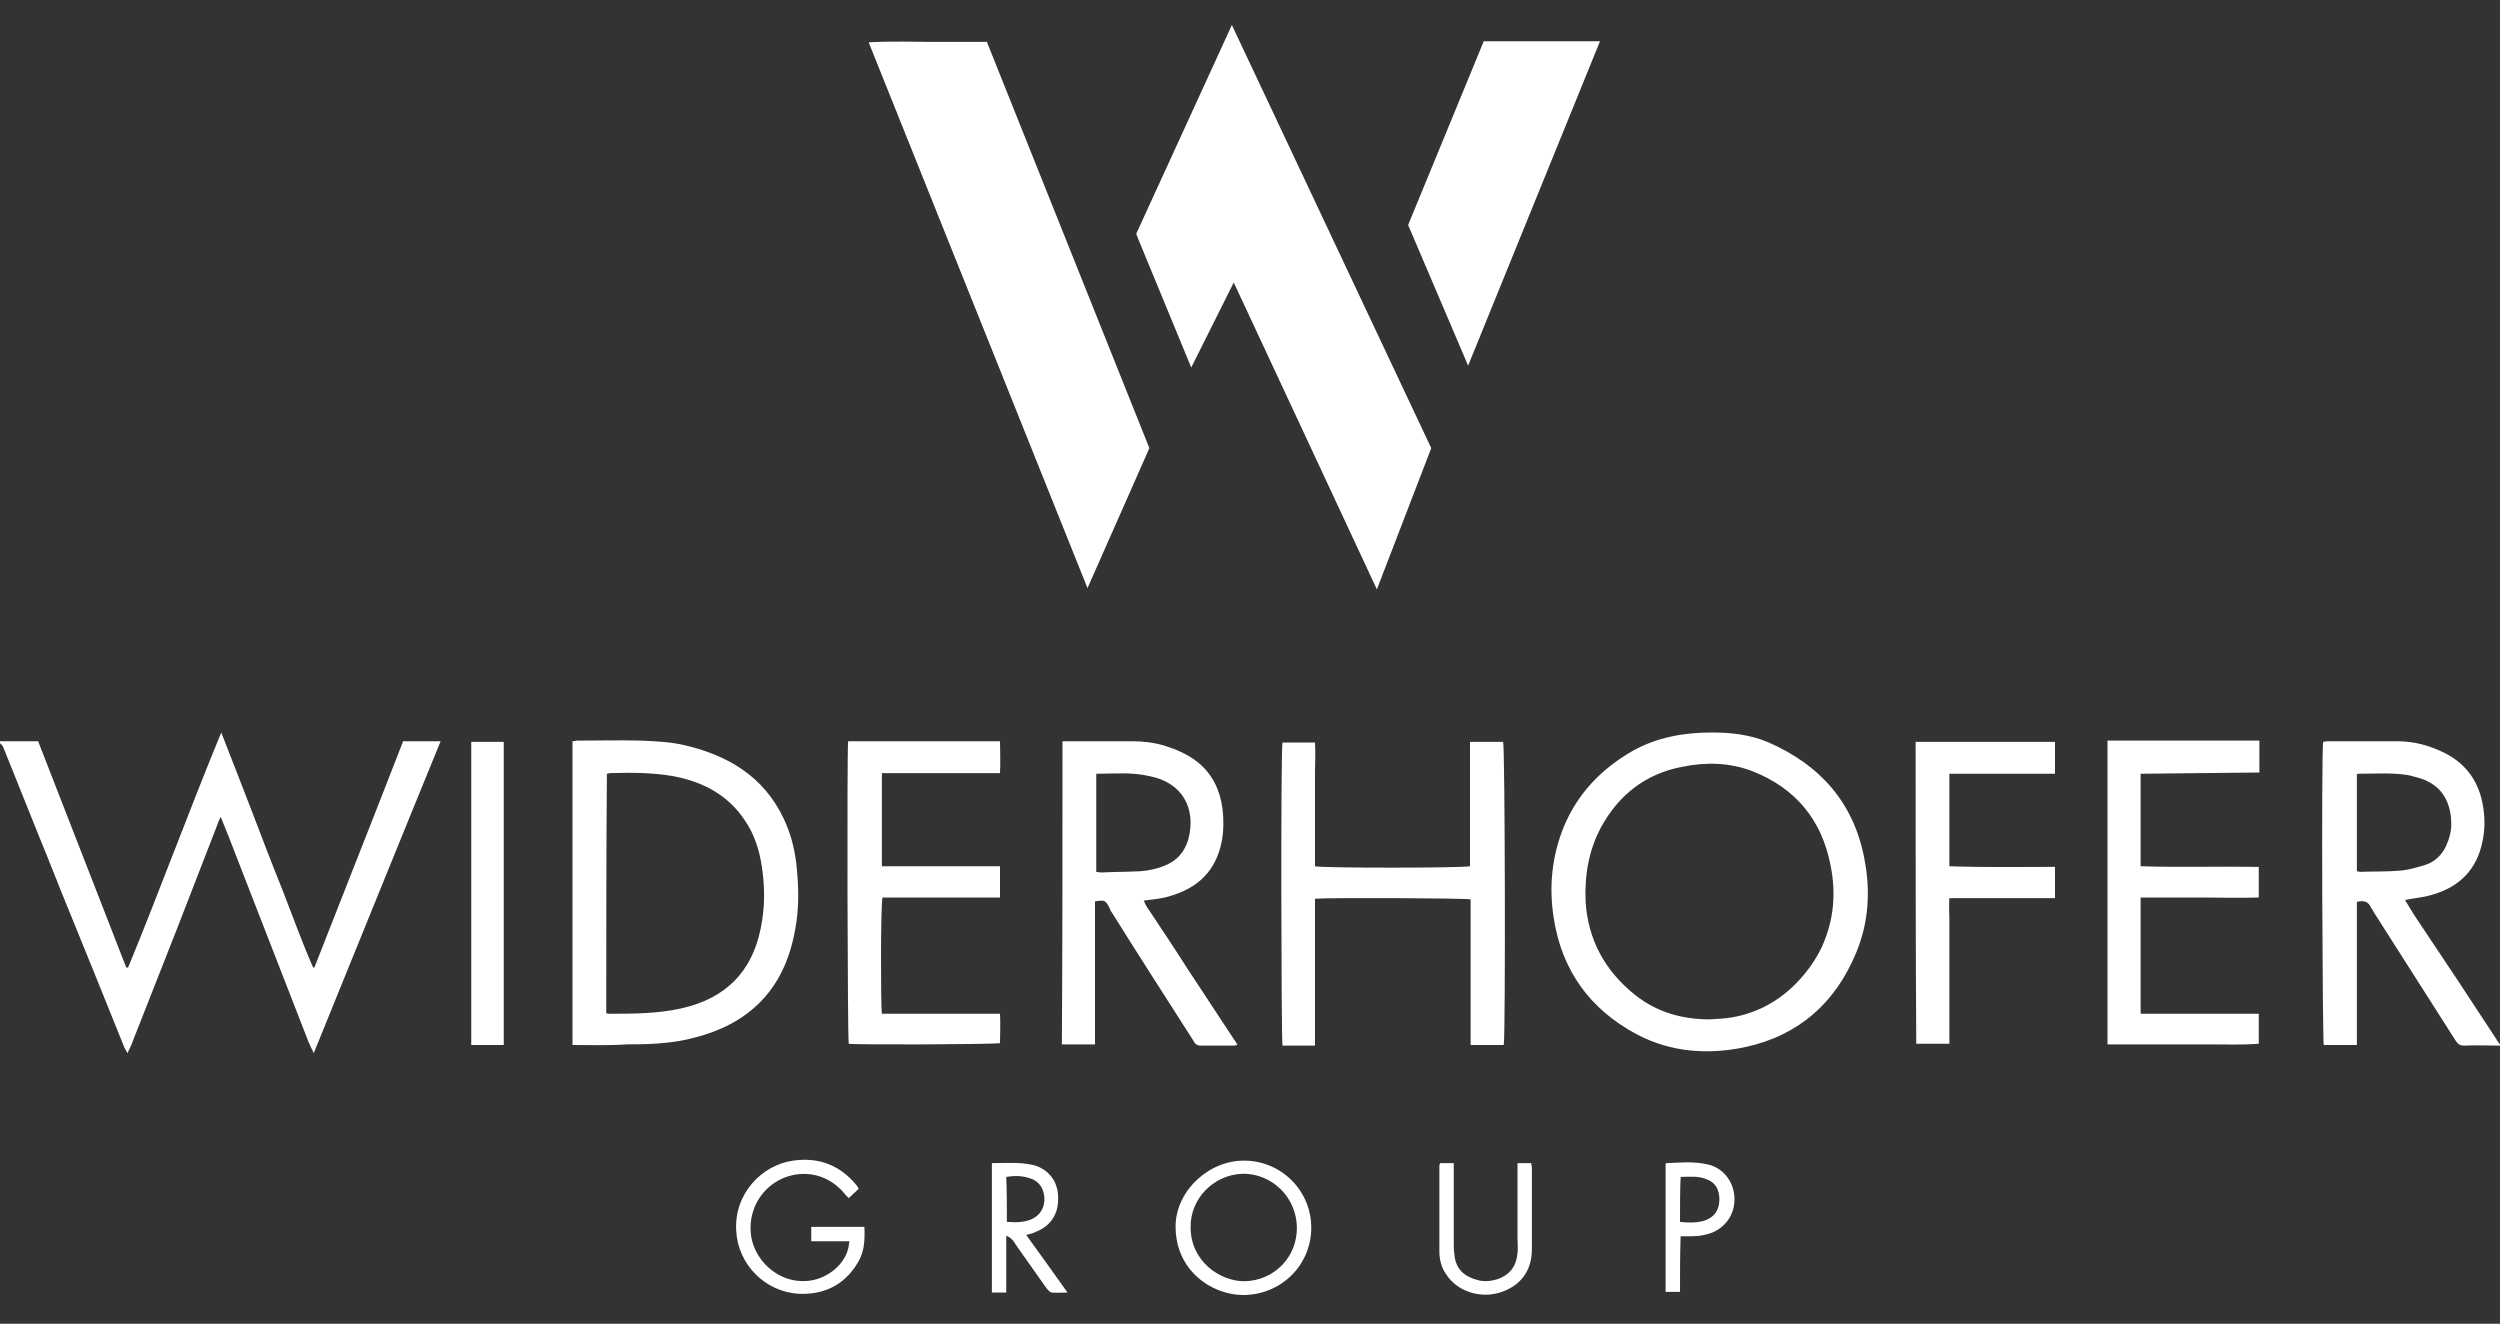 <?xml version="1.0" encoding="utf-8"?>
<!-- Generator: Adobe Illustrator 25.2.3, SVG Export Plug-In . SVG Version: 6.00 Build 0)  -->
<svg version="1.1" id="svg" xmlns="http://www.w3.org/2000/svg" xmlns:xlink="http://www.w3.org/1999/xlink" x="0px" y="0px"
	 viewBox="0 0 400 211.8" style="enable-background:new 0 0 400 211.8;" xml:space="preserve">
<rect x="0" y="0" width="400" height="211.8" fill="#333333" stroke="none"/>
<style type="text/css">
	.st0{fill-rule:evenodd;clip-rule:evenodd;fill:#FFFFFF;}
</style>
<g id="svgg">
	<path id="path4" class="st0" d="M139,6.8l35,87.3l9.9-22.4l-26-65h-9.5C142.8,6.6,139,6.7,139,6.8 M229,71.7L197.1,4l-15.3,33.4
		l0.3,0.8l8.5,20.6l6.8-13.6l22.9,49.1L229,71.7 M256,6.6h-9.3h-9.3L225.3,36l9.6,22.5L256,6.6z M0,118.6c2,0,4,0,6.1,0
		c4.7,12.1,9.4,24.1,14.1,36.2c0.1,0,0.2,0,0.3,0c5.1-12.4,9.7-25,14.9-37.6c1.7,4.3,3.3,8.5,4.9,12.6c1.6,4.2,3.2,8.4,4.9,12.6
		c1.6,4.1,3.1,8.3,4.9,12.4c0.1,0,0.2,0,0.2,0c4.7-12,9.5-24.1,14.2-36.2c1.9,0,3.9,0,6,0c-6.8,16.6-13.5,33.2-20.3,49.9
		c-0.3-0.7-0.6-1.2-0.8-1.7c-3.6-9.2-7.1-18.3-10.7-27.5c-1-2.5-1.9-5-2.9-7.4c-0.1-0.3-0.3-0.7-0.5-1.2c-0.2,0.5-0.4,0.8-0.5,1.2
		c-2.1,5.5-4.3,11-6.4,16.5c-2.4,6.1-4.8,12.2-7.2,18.3c-0.2,0.6-0.5,1.1-0.8,1.8c-0.2-0.4-0.4-0.7-0.5-0.9
		c-2.9-7.2-5.8-14.4-8.7-21.5c-1.7-4.1-3.3-8.3-5-12.4c-1.9-4.7-3.8-9.5-5.7-14.2c-0.1-0.2-0.3-0.4-0.5-0.6C0,118.8,0,118.7,0,118.6
		z M400,167.3c-1.9,0-3.8-0.1-5.7,0c-0.7,0-1-0.2-1.4-0.8c-4.3-6.8-8.7-13.6-13-20.4c-0.2-0.3-0.3-0.6-0.5-0.8c-0.4-1-1.1-1.3-2.3-1
		c0,7.6,0,15.2,0,22.9c-1,0-1.8,0-2.7,0c-0.9,0-1.7,0-2.6,0c-0.2-0.8-0.4-45.9-0.1-48.5c0.2,0,0.4-0.1,0.7-0.1c3.7,0,7.5,0,11.2,0
		c2.7,0,5.2,0.7,7.6,1.9c3.5,1.8,5.5,4.7,6.1,8.6c0.3,1.8,0.3,3.7-0.1,5.5c-0.9,4.6-3.8,7.4-8.2,8.6c-1.3,0.4-2.8,0.5-4.2,0.8
		c0.5,0.8,0.9,1.5,1.4,2.3c2.3,3.5,4.7,7,7,10.5c2.2,3.4,4.5,6.8,6.7,10.2h0.1C400,167.1,400,167.2,400,167.3z M377.1,139.4
		c0.2,0,0.4,0.1,0.5,0.1c2.1-0.1,4.2,0,6.4-0.2c1.3-0.1,2.7-0.5,4-0.9c1.6-0.5,2.7-1.6,3.4-3.1c0.5-1.1,0.8-2.3,0.8-3.4
		c0-3.3-1.3-6.4-5.4-7.5c-0.5-0.1-1-0.3-1.6-0.4c-2.6-0.4-5.2-0.2-7.9-0.2c-0.1,0-0.1,0.1-0.2,0.1
		C377.1,129.1,377.1,134.2,377.1,139.4z M273.9,117.2c2.9,0,6.1,0.3,9.1,1.6c8.2,3.6,13.6,9.6,15.3,18.6c1,5.1,0.7,10.2-1.3,15
		c-3.3,8-9.1,13.2-17.6,15.1c-6,1.3-12,0.9-17.5-2c-7.5-4-12-10.2-13.3-18.6c-0.8-5-0.3-9.9,1.6-14.6c2.2-5.3,6-9.3,11.1-12.2
		C265.1,118,269.3,117.2,273.9,117.2z M273.6,163.1c1.1-0.1,2.3-0.1,3.4-0.3c4.2-0.7,7.8-2.7,10.7-5.8c1.5-1.6,2.8-3.4,3.8-5.5
		c1.9-4.2,2.3-8.5,1.4-13c-1.4-7.3-5.6-12.4-12.5-15.1c-3.6-1.4-7.5-1.5-11.3-0.7c-5.8,1.1-10.1,4.5-12.9,9.6c-2,3.7-2.7,7.8-2.5,12
		c0.4,6.1,3.1,11,7.8,14.8C265.1,162,269.2,163.1,273.6,163.1z M91.6,167.2c0-16.3,0-32.4,0-48.6c0.3,0,0.5-0.1,0.8-0.1
		c3.4,0,6.8-0.1,10.2,0c2.3,0.1,4.6,0.2,6.8,0.7c7,1.6,12.8,5,16,11.8c1.1,2.3,1.7,4.7,2,7.1c0.4,3.6,0.5,7.2-0.2,10.8
		c-0.9,4.8-2.8,9.1-6.6,12.4c-3.1,2.7-6.7,4.1-10.6,5c-3.2,0.7-6.4,0.8-9.7,0.8C97.4,167.3,94.6,167.2,91.6,167.2z M97,162.1
		c0.2,0.1,0.3,0.1,0.4,0.1c4,0,7.9,0,11.8-0.9c6.9-1.6,11.1-5.8,12.5-12.7c0.7-3.3,0.7-6.6,0.2-9.9c-0.4-2.7-1.2-5.2-2.7-7.4
		c-2.7-4.1-6.7-6.2-11.4-7.1c-3.4-0.6-6.8-0.6-10.2-0.5c-0.2,0-0.3,0.1-0.5,0.1C97,136.7,97,149.4,97,162.1z M170,118.6
		c0.5,0,0.8,0,1.2,0c3.3,0,6.6,0,9.9,0c1.8,0,3.5,0.2,5.2,0.7c1.9,0.6,3.8,1.4,5.4,2.7c2.3,1.9,3.5,4.4,3.9,7.4
		c0.2,1.7,0.2,3.4-0.1,5.1c-0.9,4.8-3.8,7.6-8.4,8.9c-1.3,0.4-2.6,0.5-4.1,0.7c0.2,0.4,0.3,0.7,0.5,1c2.2,3.3,4.4,6.6,6.5,9.9
		c2.5,3.8,5,7.6,7.5,11.4c0.2,0.2,0.3,0.5,0.5,0.8c-0.2,0-0.4,0.1-0.6,0.1c-1.7,0-3.4,0-5.1,0c-0.6,0-1-0.1-1.3-0.7
		c-4.4-6.9-8.8-13.7-13.1-20.6c-0.2-0.2-0.3-0.5-0.4-0.8c-0.7-1.2-0.7-1.2-2.3-1c0,7.6,0,15.2,0,22.9c-1.8,0-3.5,0-5.3,0
		C170,151,170,134.9,170,118.6z M175.4,123.8c0,5.3,0,10.5,0,15.7c0.3,0,0.5,0.1,0.7,0.1c2.1-0.1,4.2-0.1,6.3-0.2
		c1.4-0.1,2.8-0.4,4.2-1c1.8-0.8,2.9-2.1,3.5-4c1.4-5.1-1-9.2-6.1-10.2C181.1,123.5,178.3,123.8,175.4,123.8z M240.6,167.2
		c-1.8,0-3.5,0-5.3,0c0-7.8,0-15.6,0-23.3c-0.9-0.2-22.9-0.3-24.9-0.1c0,1.5,0,3,0,4.6s0,3.2,0,4.8c0,1.5,0,3.1,0,4.6
		c0,1.6,0,3.2,0,4.8c0,1.5,0,3.1,0,4.7c-1.8,0-3.5,0-5.2,0c-0.2-0.8-0.3-47.4,0-48.5c1.7,0,3.4,0,5.2,0c0.1,1.7,0,3.3,0,4.9
		c0,1.7,0,3.3,0,5c0,1.7,0,3.3,0,5c0,1.6,0,3.3,0,4.9c1,0.3,23.1,0.3,24.8,0c0-3.3,0-6.6,0-9.9c0-3.3,0-6.5,0-10c0.9,0,1.8,0,2.7,0
		s1.7,0,2.6,0C240.8,119.4,240.9,165.6,240.6,167.2z M342.5,123.8c0,5,0,9.8,0,14.8c6.3,0.2,12.6,0,18.9,0.1c0,1.7,0,3.2,0,4.9
		c-3.1,0.1-6.3,0-9.4,0s-6.3,0-9.5,0c0,6.2,0,12.4,0,18.6c6.3,0,12.6,0,18.9,0c0,1.6,0,3.2,0,4.8c-2.7,0.2-5.3,0.1-8,0.1
		s-5.4,0-8.1,0s-5.4,0-8.1,0c0-16.2,0-32.3,0-48.6c8.1,0,16.2,0,24.3,0c0,1.7,0,3.3,0,5.1L342.5,123.8z M141.1,123.7
		c0,5,0,9.9,0,14.9c6.3,0,12.6,0,18.9,0c0,1.7,0,3.3,0,5c-6.3,0-12.6,0-18.8,0c-0.3,0.9-0.3,17.3-0.1,18.6c6.2,0,12.5,0,18.9,0
		c0.1,1.7,0,3.2,0,4.7c-0.8,0.2-22.8,0.3-24.2,0.1c-0.2-0.8-0.3-46.5-0.1-48.4c8,0,16.1,0,24.3,0c0,1.6,0.1,3.3,0,5.1
		C153.7,123.7,147.5,123.7,141.1,123.7z M306.5,118.7c7.5,0,14.8,0,22.3,0c0,1.7,0,3.3,0,5.1c-5.6,0-11.2,0-16.9,0c0,5,0,9.8,0,14.8
		c5.6,0.2,11.3,0.1,16.9,0.1c0,1.8,0,3.4,0,5c-5.6,0-11.2,0-16.9,0c-0.1,1.2,0,2.3,0,3.4c0,1.1,0,2.2,0,3.3s0,2.2,0,3.3s0,2.2,0,3.3
		s0,2.2,0,3.3s0,2.2,0,3.3s0,2.2,0,3.4c-1.8,0-3.5,0-5.3,0C306.5,151,306.5,134.9,306.5,118.7z M80.6,167.2c-1.8,0-3.5,0-5.2,0
		c0-16.2,0-32.3,0-48.5c1.7,0,3.5,0,5.2,0C80.6,134.8,80.6,151,80.6,167.2z M137.4,190.2c-0.5,0.5-1,0.9-1.6,1.5
		c-0.4-0.4-0.7-0.7-1-1.1c-2.5-2.7-6.1-3.5-9.5-2.1c-3.4,1.5-5.4,4.8-5.2,8.5c0.2,4.3,4.3,8.6,9.5,7.9c2.9-0.4,5.5-2.6,6.1-5.1
		c0.1-0.3,0.1-0.7,0.2-1.2c-2,0-4,0-6.1,0c0-0.8,0-1.5,0-2.3c2.8,0,5.6,0,8.5,0c0.1,2.1,0,4.1-1.1,5.8c-2.1,3.5-5.4,5.1-9.4,4.9
		c-5.4-0.3-9.7-4.7-10-10c-0.4-6,4.1-10.6,9.1-11.3c4.2-0.6,7.6,0.8,10.2,4C137.2,189.9,137.3,190,137.4,190.2z M209.8,196.6
		c-0.1,6-5,10.7-11.1,10.6c-4.9-0.1-10.8-4-10.6-11.3c0.2-5.5,5.4-10.3,11.1-10.2C205.2,185.8,209.9,190.7,209.8,196.6z
		 M190.5,196.4c0,5.4,4.7,8.6,8.6,8.6c4.8-0.1,8.5-3.9,8.4-8.7c-0.1-4.7-3.9-8.5-8.6-8.5C194.2,187.9,190.4,191.8,190.5,196.4z
		 M164.2,197.6c2.2,3,4.3,6,6.6,9.2c-1,0-1.8,0.1-2.5,0c-0.3,0-0.6-0.4-0.8-0.6c-1.6-2.3-3.2-4.5-4.8-6.8c-0.3-0.4-0.5-0.9-0.9-1.2
		c-0.2-0.2-0.4-0.3-0.8-0.5c0,3.2,0,6.1,0,9.1c-0.8,0-1.5,0-2.3,0c0-6.9,0-13.7,0-20.7c2.2,0,4.4-0.2,6.6,0.3c2.4,0.6,4,2.6,4,5.2
		c0.1,2.6-1.2,4.6-3.6,5.5C165.4,197.3,164.9,197.4,164.2,197.6z M161.1,195.5c1.4,0.1,2.7,0.1,3.9-0.4c1.4-0.6,2.2-1.9,2.1-3.5
		c-0.1-1.5-0.9-2.7-2.4-3.1c-1.2-0.4-2.4-0.4-3.7-0.2C161.1,190.7,161.1,193.1,161.1,195.5z M230.4,186.1c0.7,0,1.4,0,2.2,0
		c0,0.4,0,0.8,0,1.1c0,3.8,0,7.6,0,11.5c0,0.7,0,1.4,0.1,2c0.2,2.7,2.1,3.7,3.7,4.1c1,0.3,2.1,0.2,3.1-0.1c2.1-0.7,3.1-2.1,3.3-4.2
		c0.1-0.8,0-1.6,0-2.4c0-3.6,0-7.1,0-10.7c0-0.4,0-0.8,0-1.3c0.8,0,1.5,0,2.2,0c0,0.3,0.1,0.5,0.1,0.8c0,4.3,0,8.6,0,13
		c0,3.5-1.9,5.9-5.1,6.9c-3.2,1-6.9-0.2-8.6-2.9c-0.8-1.1-1.1-2.4-1.1-3.7c0-4.6,0-9.2,0-13.8C230.3,186.4,230.4,186.3,230.4,186.1z
		 M268.8,206.7c-0.9,0-1.6,0-2.3,0c0-6.9,0-13.7,0-20.5c0.1-0.1,0.1-0.1,0.2-0.1c2.2-0.1,4.3-0.3,6.5,0.2c2.4,0.5,4.1,2.6,4.3,5.1
		c0.2,2.6-1.2,4.8-3.5,5.8c-1.1,0.4-2.1,0.6-3.3,0.6c-0.6,0-1.1,0-1.8,0C268.8,200.8,268.8,203.7,268.8,206.7z M268.8,195.5
		c1.7,0.2,3.2,0.1,4.2-0.3c1.4-0.6,2.1-1.7,2.1-3.3c0-1.5-0.6-2.7-2-3.2c-1.4-0.6-2.8-0.4-4.2-0.4
		C268.8,190.7,268.8,193,268.8,195.5z"/>
</g>
</svg>
